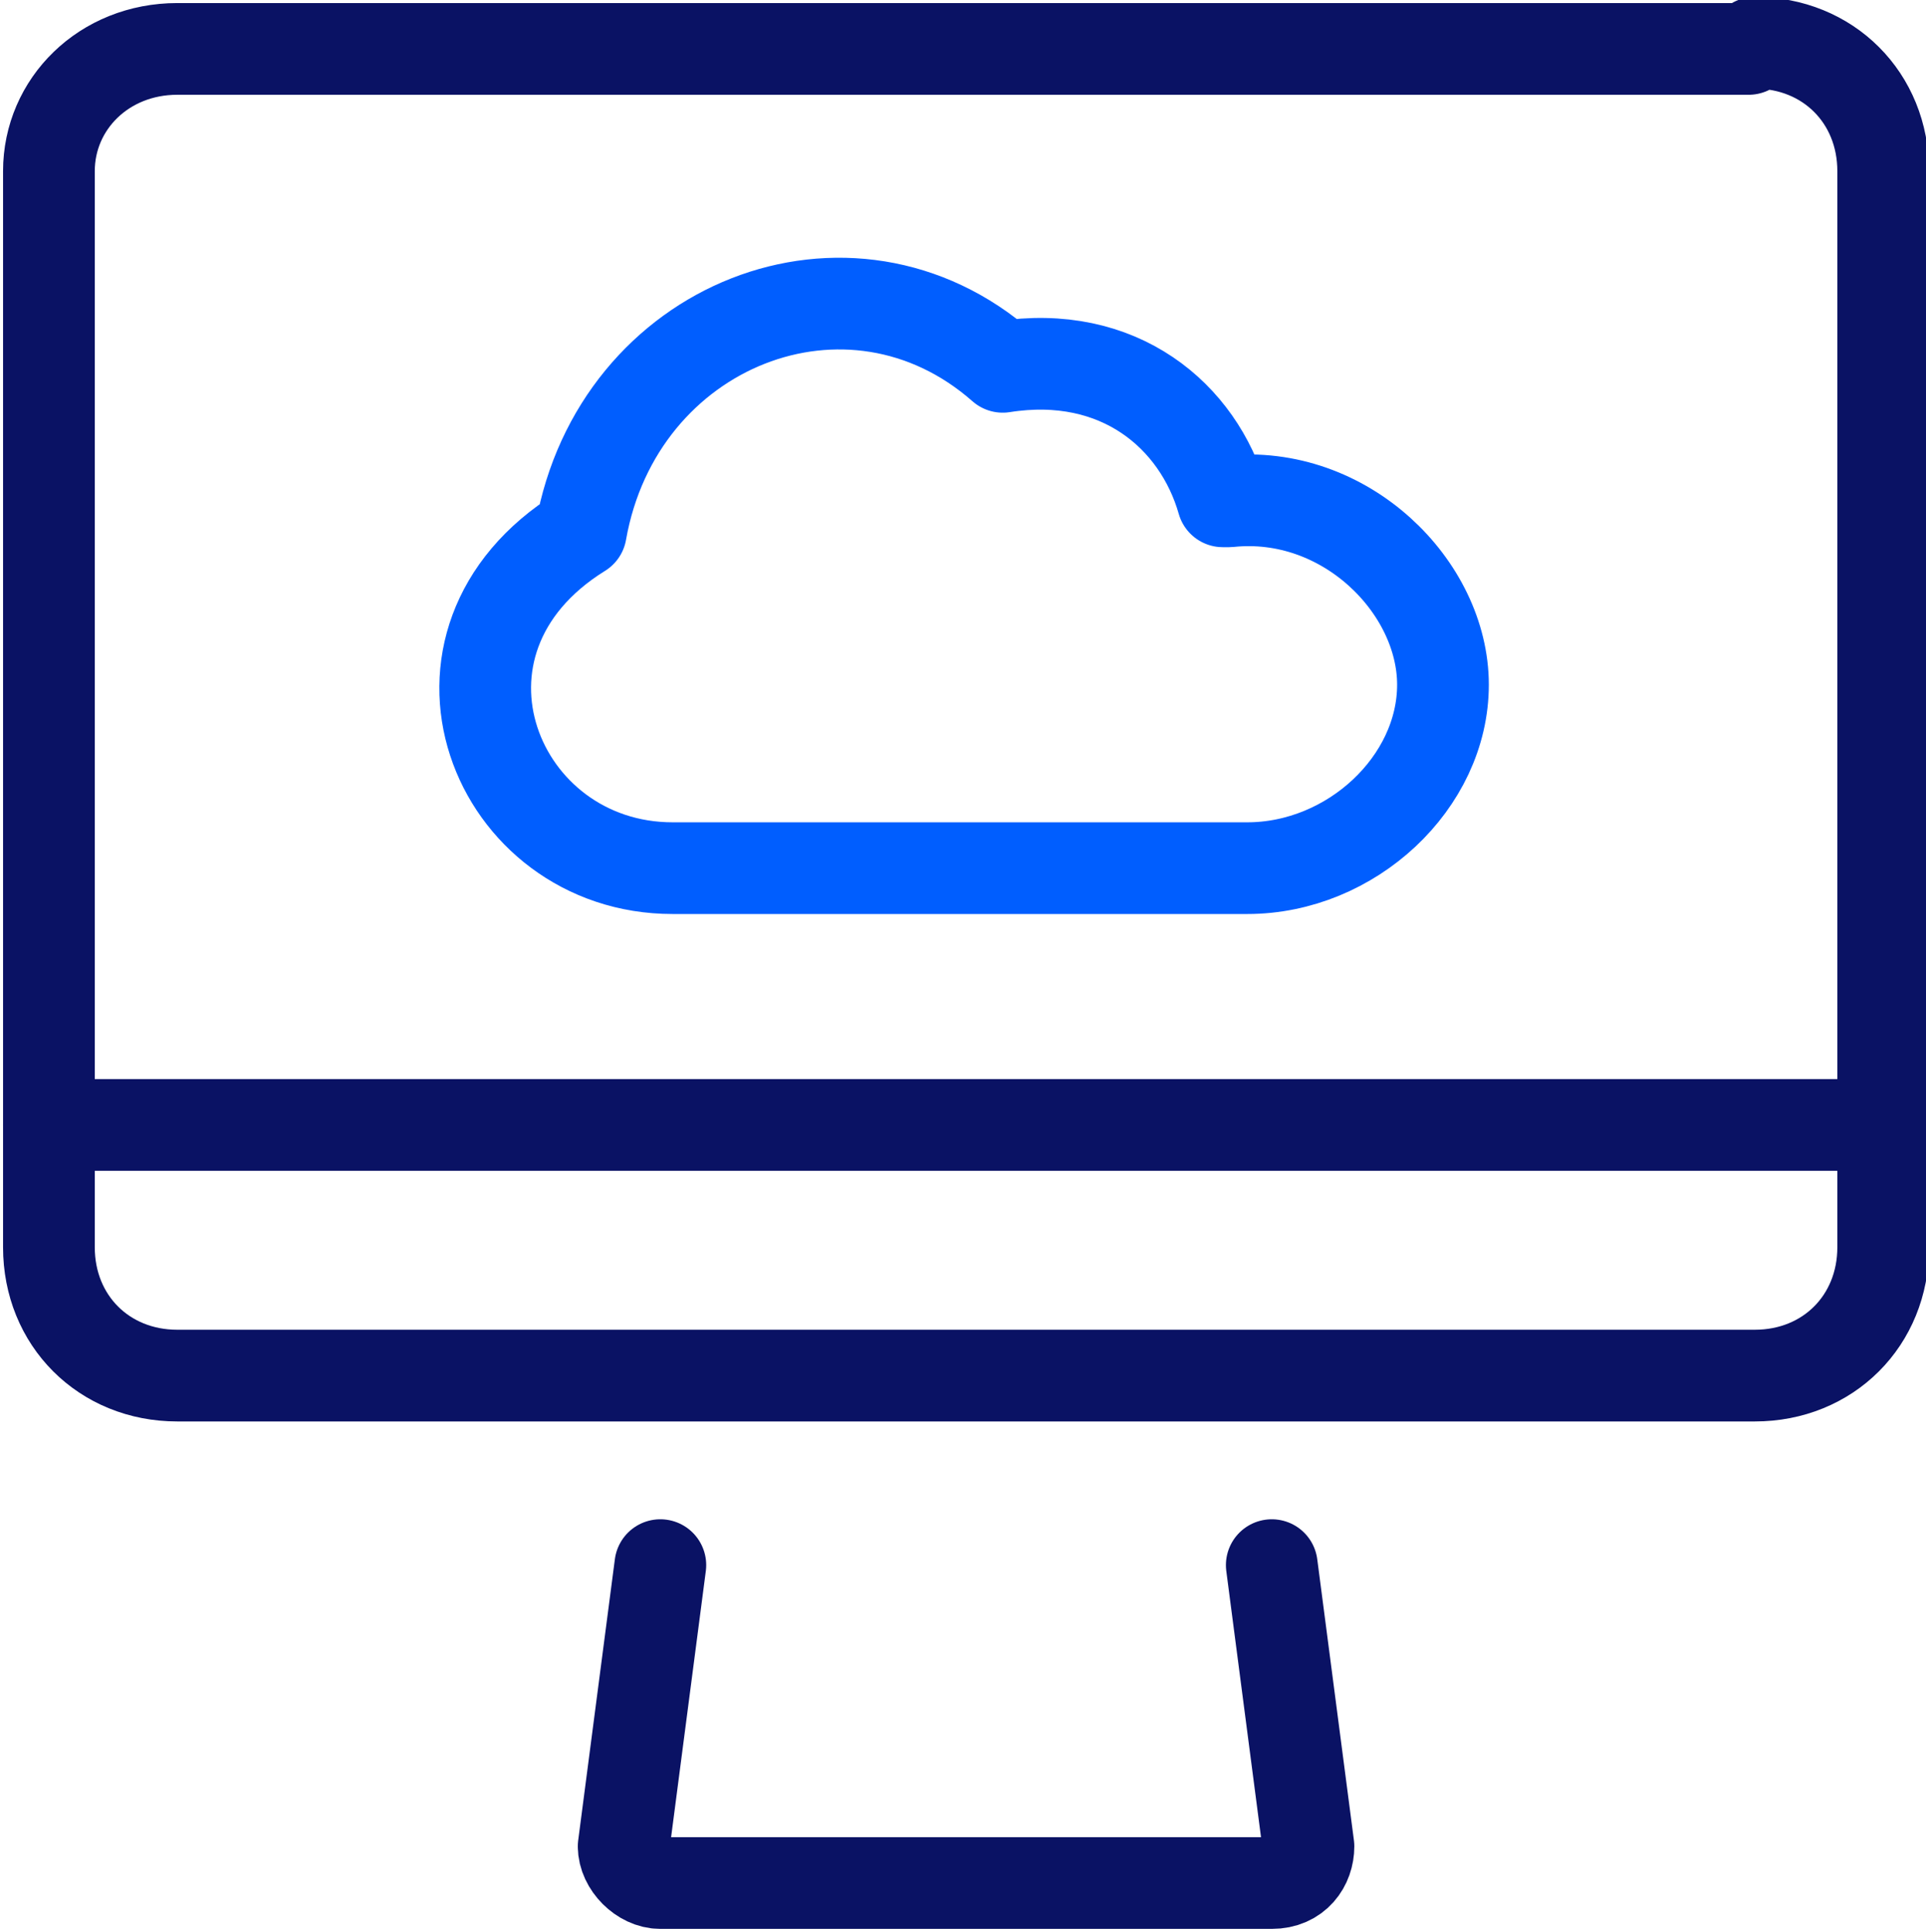 <?xml version="1.0" encoding="UTF-8"?>
<svg id="Layer_2" xmlns="http://www.w3.org/2000/svg" version="1.1" viewBox="0 0 31.5 31.6">
  <!-- Generator: Adobe Illustrator 29.1.0, SVG Export Plug-In . SVG Version: 2.1.0 Build 142)  -->
  <defs>
    <style>
      .st0, .st1, .st2 {
        fill: none;
      }

      .st1 {
        stroke: #005eff;
      }

      .st1, .st2 {
        stroke-linecap: round;
        stroke-linejoin: round;
        stroke-width: 1.5px;
      }

      .st2 {
        stroke: #0a1264;
      }
    </style>
  </defs>
  <g id="Layer_2-2">
    <g>
      <g>
        <g>
          <path class="st2" d="M10.8,25.6l-.6,4.6c0,.3.3.6.6.6h10c.4,0,.6-.3.6-.6l-.6-4.6"/>
          <path class="st2" d="M28.6.8H2.9C1.7.8.8,1.7.8,2.8v17.6c0,1.2.9,2.1,2.1,2.1h25.8c1.2,0,2.1-.9,2.1-2.1V2.8c0-1.2-.9-2.1-2.1-2.1h0Z"/>
          <line class="st2" x1=".8" y1="18.4" x2="30.8" y2="18.4"/>
        </g>
        <path class="st1" d="M20,8.2c-.4-1.4-1.7-2.5-3.6-2.2-2.5-2.2-6.3-.7-6.9,2.7-2.9,1.8-1.4,5.5,1.5,5.5h9.4c1.7,0,3.2-1.4,3.2-3s-1.6-3.2-3.5-3Z"/>
      </g>
      <rect class="st0" x="37.2" y="-5.6" width="38" height="38"/>
    </g>
  </g>
</svg>